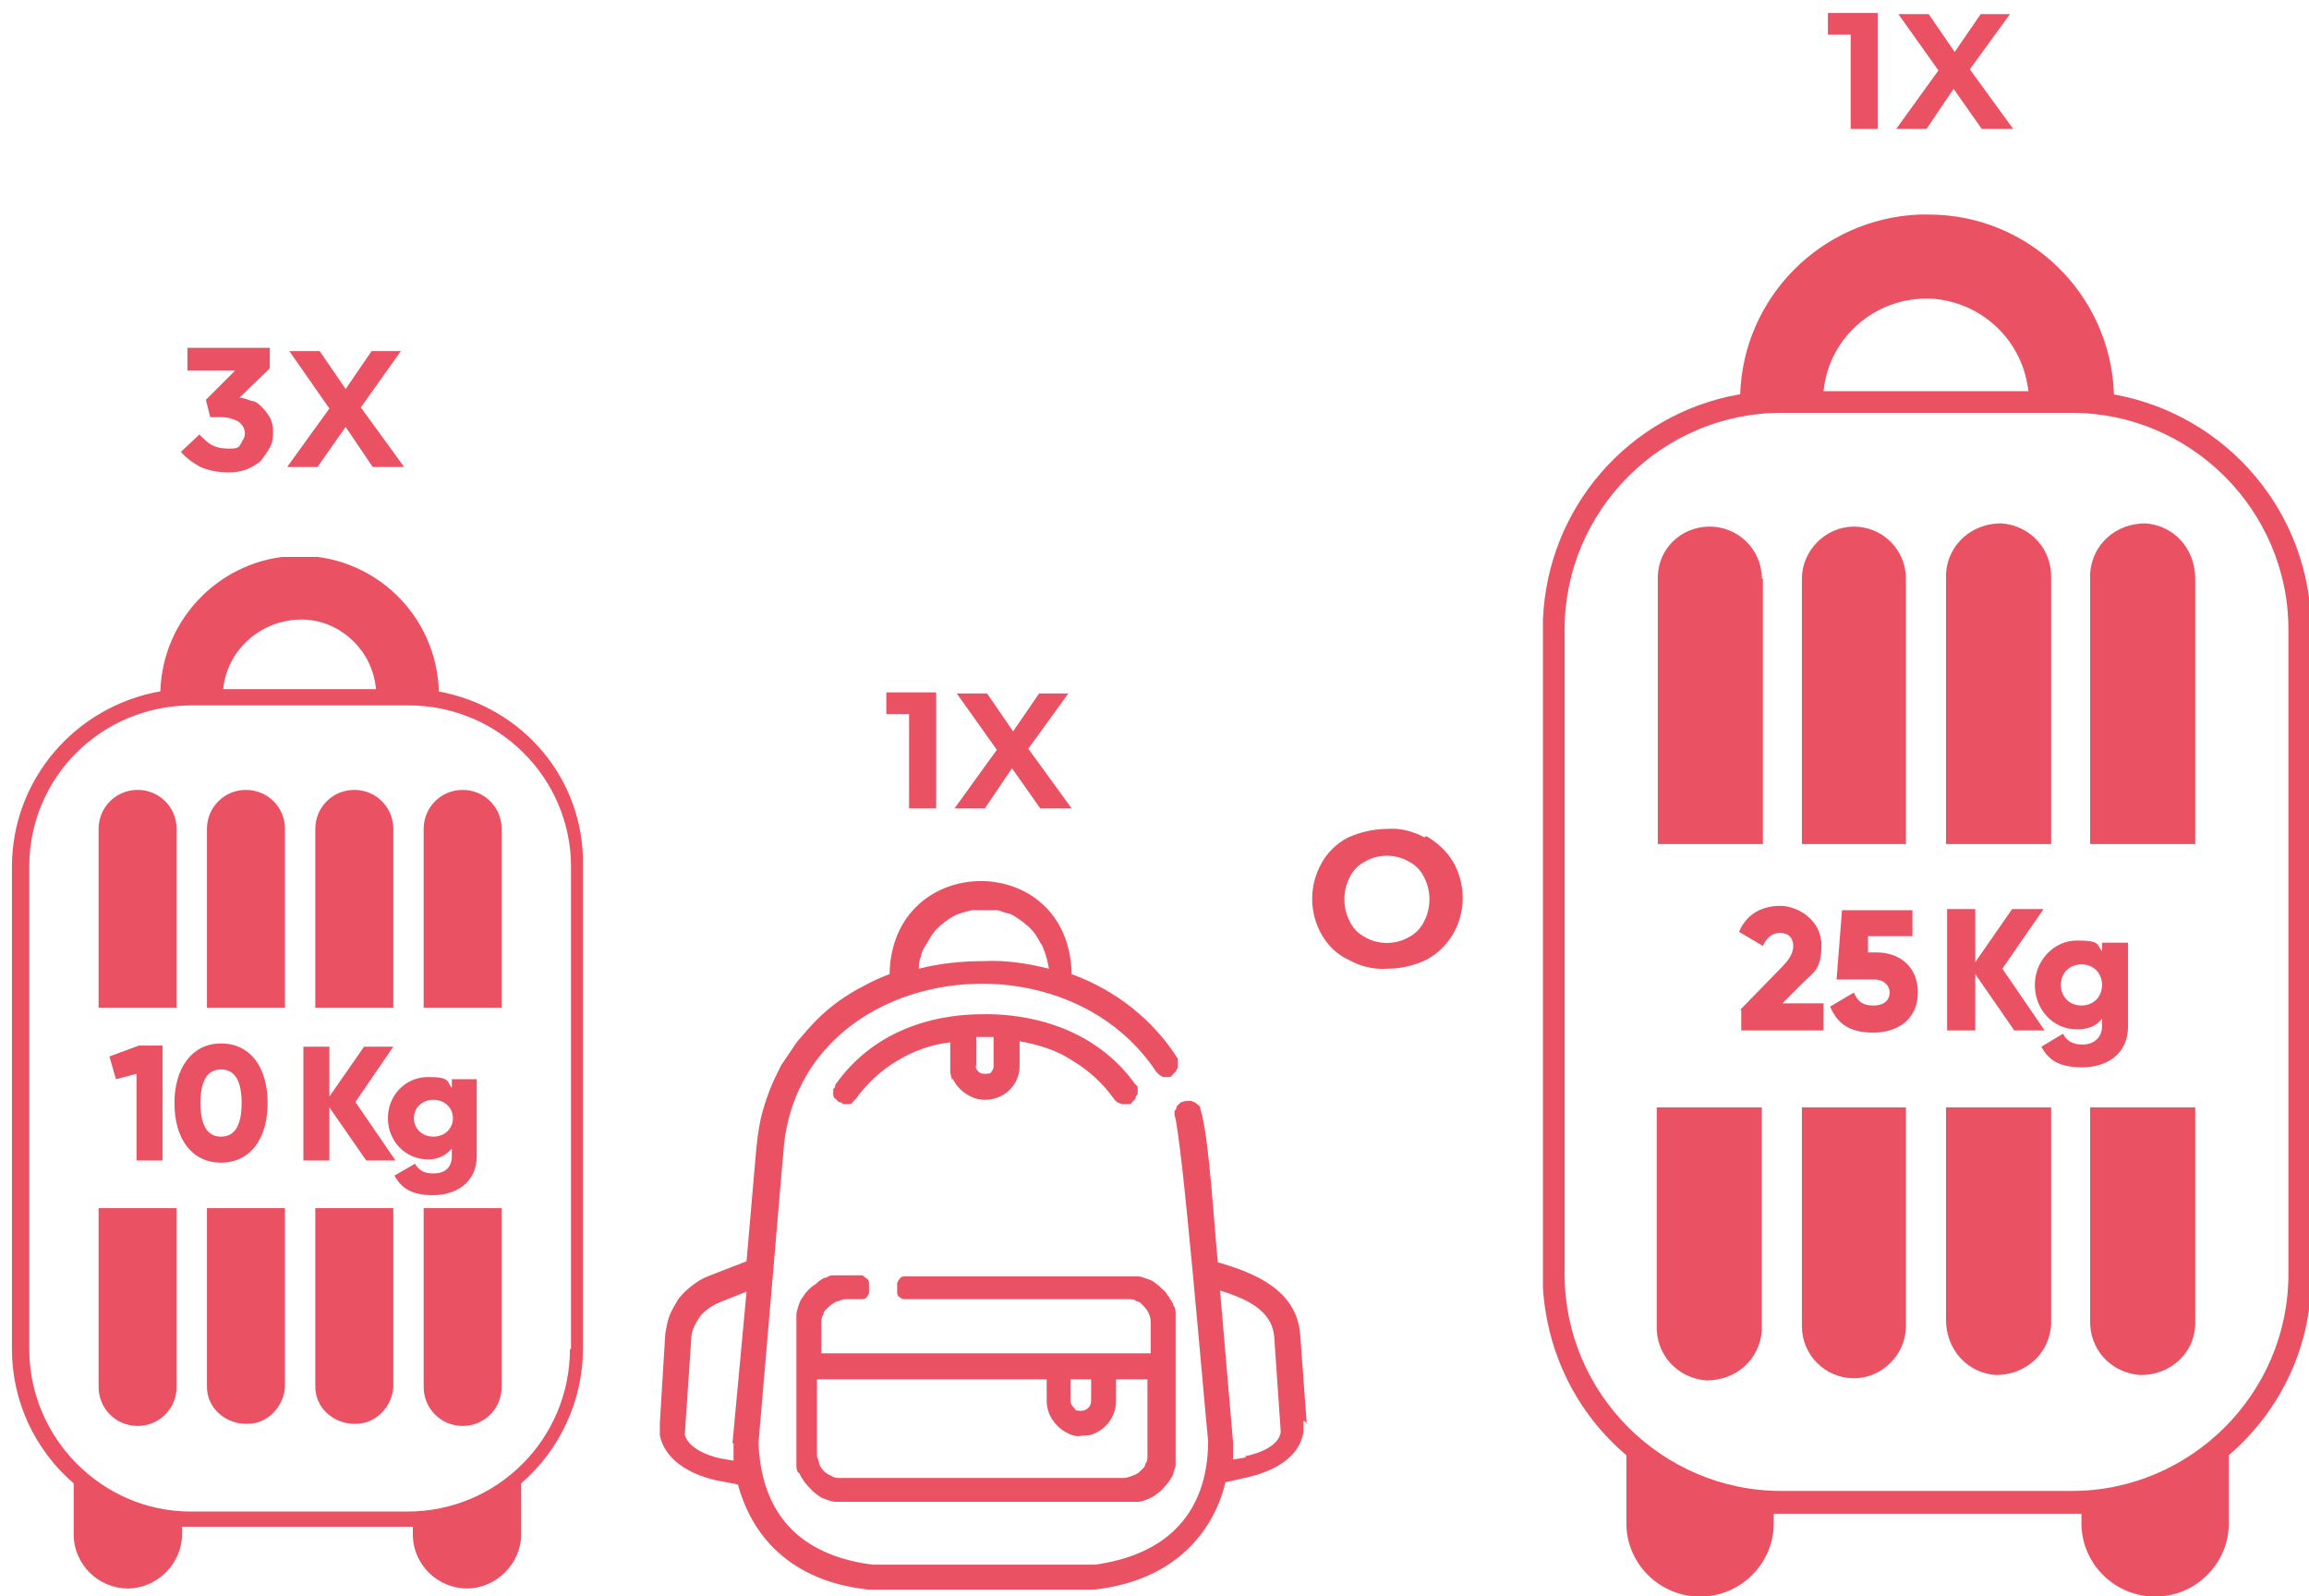 <svg xmlns="http://www.w3.org/2000/svg" xmlns:xlink="http://www.w3.org/1999/xlink" id="Livello_1" viewBox="0 0 213.1 147.3"><defs><style>      .st0 {        fill: #ea5163;      }      .st1 {        fill: none;      }      .st2 {        isolation: isolate;      }      .st3 {        clip-path: url(#clippath);      }    </style><clipPath id="clippath"><rect class="st1" x="1.1" y="51.4" width="52.9" height="95.4"></rect></clipPath></defs><g><g id="Livello_11"><g id="Capa_2"><g id="Capa_1-2"><path class="st1" d="M90.8,99.1c.2,0,.4,0,.6-.2s.3-.4.2-.6v-2.6h-1.7v2.6c0,.2,0,.4.2.6s.4.2.6.2h.1Z"></path><path class="st1" d="M112.7,119.1l1.2,14v1.6l1.2-.2c3.1-.8,3.3-2.2,3.3-2.3l-.6-8.8c-.2-2.6-2.8-3.6-5-4.3h0Z"></path><path class="st1" d="M100.5,130c.2-.2.3-.4.3-.6v-2h-1.8v2c0,.2,0,.5.3.6.4.4.9.4,1.3,0h-.1Z"></path><path class="st1" d="M96.8,89.4c0-.7-.2-1.5-.6-2.1-.2-.3-.4-.7-.6-1-.4-.6-1-1.1-1.6-1.5-.3-.2-.7-.4-1-.5s-.7-.2-1.1-.3h-2.2c-.4,0-.7.2-1.1.3-.3,0-.7.3-1,.5-.6.4-1.2.9-1.6,1.5-.2.3-.4.7-.6,1s-.3.7-.4,1c0,.4-.2.7-.2,1.1,2-.5,4-.7,6-.7s4,.2,6,.7h0Z"></path><path class="st1" d="M144.4,58.1v59.5c0,11,9,20,20,20h26.8c11,0,20-9,20-20v-59.5c0-11-9-20-20-20h-26.8c-11,0-20,9-20,20Z"></path><path class="st1" d="M75.6,134.3c0,.3,0,.6.2.8.2.5.6.9,1.1,1.1.3.1.5.2.8.2h26.2c.3,0,.6,0,.8-.2.3-.1.5-.3.7-.4.2-.2.4-.4.5-.7s.2-.5.2-.8v-7h-2.9v2c0,1.3-.8,2.5-2,3-.4.2-.8.3-1.2.2-.4,0-.9,0-1.2-.2-.4-.2-.7-.4-1-.7-.6-.6-1-1.4-1-2.3v-2h-21v7h-.2Z"></path><path class="st1" d="M168.3,36.1h18.9c-.5-5.2-5.2-9-10.4-8.5-4.5.5-8,4-8.5,8.5Z"></path><path class="st1" d="M64.8,121.5c-.4.6-.7,1.3-.8,2l-.6,8.9s.2,1.4,3.3,2.2l1.2.2v-1.6l1.3-14-2.5,1c-.7.3-1.3.7-1.8,1.3h0Z"></path><path class="st1" d="M130,79.4c-1.2-.7-2.8-.7-4,0-.6.3-1.1.8-1.4,1.4-.7,1.3-.7,2.9,0,4.2.3.6.8,1.1,1.4,1.4,1.2.7,2.8.7,4,0,.6-.3,1.1-.8,1.4-1.4.7-1.3.7-2.9,0-4.2-.3-.6-.8-1.1-1.4-1.4Z"></path><path class="st0" d="M120.6,131.4l-.6-8.2c-.3-4.1-4.1-5.7-7.6-6.7-.3-2.7-.8-11.6-1.6-14.1,0,0,0-.3-.2-.4-.2-.2-.5-.4-.8-.4s-.6,0-.9.2l-.3.3s0,.3-.2.4v.4c.7,2.1,2.7,26.2,3.1,30.1,0,4.7-2,10.2-10.4,11.4h-20.6c-8.4-1.1-10.3-6.6-10.5-11.2l2.3-26.9c1.2-17.1,25.5-20.8,34.4-7.4l.3.3s.3.2.4.2h.4c.2,0,.3,0,.4-.2l.3-.3s.2-.3.2-.4v-.8c-2.3-3.6-5.7-6.3-9.8-7.8-.2-11.5-16.6-11.4-16.8,0-.8.3-1.7.7-2.4,1.1-.8.4-1.6.9-2.3,1.4-.7.5-1.4,1.1-2,1.7s-1.2,1.3-1.8,2c-.5.7-1,1.5-1.5,2.2-.4.8-.8,1.6-1.1,2.4-.3.8-.6,1.7-.8,2.6-.2.9-.3,1.8-.4,2.7l-.9,10.4-3.6,1.4c-.5.2-1,.5-1.5.9s-.9.8-1.2,1.2c-.3.5-.6,1-.8,1.5s-.3,1.1-.4,1.7l-.5,8.2v1.2c.2.9,1,3.1,5.1,4.1l2.1.4c1,3.7,3.9,8.8,12,9.7h20.9c8.1-.9,11.2-6.1,12.1-9.9l2.2-.5c4.1-1,4.9-3.2,5-4.2v-1l.4.3h0ZM85,88.3c0-.3.2-.7.4-1,.2-.3.4-.7.6-1,.4-.6,1-1.1,1.6-1.5.3-.2.7-.4,1-.5s.7-.2,1.1-.3h2.2c.4,0,.7.2,1.1.3.3,0,.7.3,1,.5.6.4,1.2.9,1.6,1.5.2.3.4.7.6,1,.3.7.5,1.4.6,2.1-2-.5-4-.8-6-.7-2,0-4,.2-6,.7,0-.4,0-.7.2-1.1h0ZM67.7,133.2v1.6l-1.2-.2c-3.1-.7-3.3-2.2-3.3-2.2l.6-8.9c0-.7.4-1.4.8-2,.5-.6,1.1-1,1.8-1.3l2.5-1-1.3,14h0ZM115,134.5l-1.2.2v-1.6l-1.2-14c2.2.7,4.8,1.7,5,4.3l.6,8.7c0,.1,0,1.6-3.3,2.3h0Z"></path><path class="st0" d="M75.3,118.5c-.5.3-.9.7-1.2,1.2-.2.2-.3.5-.4.8s-.2.6-.2.8v13.9c0,.3,0,.6.3.8.2.5.6,1,1,1.4.2.2.4.4.7.6.2.2.5.3.8.4.3.1.5.2.8.2h27.9c.3,0,.6-.1.8-.2.3-.1.5-.2.8-.4.2-.2.5-.3.7-.6.4-.4.8-.9,1-1.4,0-.3.2-.5.2-.8v-13.9c0-.3,0-.6-.2-.8,0-.3-.3-.5-.4-.8-.2-.2-.3-.5-.6-.7-.2-.2-.4-.4-.7-.6-.2-.2-.5-.3-.8-.4s-.5-.2-.8-.2h-21.6c-.3,0-.5.4-.6.6v.9s0,.3.2.4.2.2.4.2h20.7c.3,0,.6,0,.8.2.3,0,.5.3.7.5.4.4.6.9.6,1.5v2.8h-30.4v-2.8c0-.3,0-.5.2-.8,0-.3.3-.5.5-.7s.4-.3.7-.5c.3,0,.5-.2.8-.2h1.6s.3,0,.4-.2.2-.2.2-.4v-.9s0-.3-.2-.4-.2-.2-.4-.3h-2.5c-.3,0-.6,0-.8.2-.3,0-.5.2-.8.4l-.2.2h0ZM98.9,127.3h1.8v2c0,.5-.4.9-.9.9s-.5,0-.7-.3c-.2-.2-.3-.4-.3-.6v-2h0ZM96.6,127.3v2c0,.9.4,1.7,1,2.3.3.3.6.5,1,.7s.8.3,1.2.2c.4,0,.8,0,1.2-.2,1.2-.5,2-1.7,2-3v-2h2.9v7c0,.3,0,.6-.2.8,0,.3-.3.5-.5.7s-.4.3-.7.4c-.3.1-.5.2-.8.2h-26.2c-.3,0-.5,0-.8-.2-.5-.2-.9-.6-1.1-1.1,0-.3-.2-.5-.2-.8v-7h21.2,0Z"></path><path class="st0" d="M87.9,99.5c.2.4.4.7.7,1,.3.3.6.5,1,.7s.8.3,1.3.3h0c1.8,0,3.2-1.4,3.2-3.1h0v-2.3c1.7.3,3.4.8,4.9,1.8,1.5.9,2.8,2.1,3.8,3.5.2.3.4.4.8.5h.5c.2,0,.3,0,.4-.2l.3-.3s0-.3.2-.4v-.5c0-.2,0-.3-.2-.4-4.5-6.3-11.9-6.5-13.8-6.5s-9.3,0-13.9,6.5c0,0,0,.3-.2.4v.5s0,.3.2.4l.3.3s.3,0,.4.2h.5c.2,0,.3,0,.4-.2l.3-.3c1-1.4,2.3-2.6,3.8-3.5s3.1-1.5,4.9-1.7v2.3c0,.4,0,.8.2,1.2v-.2h0ZM90,95.7h1.7v2.6c0,.2,0,.4-.2.6,0,.2-.4.2-.6.2s-.4,0-.6-.2-.3-.4-.2-.6v-2.6h-.1Z"></path><path class="st0" d="M160.5,36.4c-10.2,1.8-17.7,10.5-18.1,20.8v61.7c.4,6,3.1,11.5,7.7,15.4v6.3c0,3.4,2.6,6.3,6,6.7h1.6c3.4-.4,6-3.3,6-6.7v-.9h28.4v.9c0,3.4,2.6,6.3,6,6.7h1.6c3.4-.4,6-3.3,6-6.7v-6.3c4.9-4.2,7.7-10.3,7.6-16.7v-59.5c0-10.7-7.7-19.8-18.2-21.7h0c-.3-9.2-7.8-16.6-17.1-16.6h-.9c-9,.4-16.2,7.6-16.5,16.6,0,0-.1,0-.1,0ZM191.2,38.1c11,0,20,9,20,20v59.5c0,11-9,20-20,20h-26.8c-11,0-20-9-20-20v-59.5c0-11,9-20,20-20,0,0,26.8,0,26.8,0ZM187.2,36.1h-18.9c.5-5.2,5.2-9,10.4-8.5,4.5.5,8,4,8.5,8.5h0Z"></path><polygon class="st0" points="29.3 43.1 31.9 39.4 34.4 43.1 37.3 43.1 33.3 37.6 37 32.4 34.3 32.4 31.9 35.9 29.5 32.4 26.7 32.4 30.4 37.7 26.5 43.1 29.3 43.1"></polygon><path class="st0" d="M131.5,77.3c-1.1-.6-2.3-.9-3.5-.8-1.2,0-2.5.3-3.6.8-1,.5-1.9,1.4-2.4,2.3-1.2,2.1-1.2,4.6,0,6.7.6,1,1.4,1.8,2.5,2.3,1.1.6,2.3.9,3.6.8,1.2,0,2.4-.3,3.5-.8,3.2-1.7,4.3-5.7,2.6-8.9h0c-.6-1.1-1.5-1.9-2.5-2.5h-.2ZM131.4,85.1c-.3.6-.8,1.1-1.4,1.4-1.2.7-2.8.7-4,0-.6-.3-1.1-.8-1.4-1.4-.7-1.3-.7-2.9,0-4.2.3-.6.8-1.1,1.4-1.4,1.2-.7,2.8-.7,4,0,.6.3,1.1.8,1.4,1.4.7,1.3.7,2.9,0,4.2Z"></path><path class="st0" d="M17.3,34.2v-2.1h7.6v1.9l-2.8,2.7c.4,0,.8.2,1.1.3.4,0,.7.3,1,.6s.5.6.7.9c.2.4.3.8.3,1.3s0,1-.3,1.5c-.2.4-.5.8-.8,1.2-.3.3-.8.6-1.3.8s-1.1.3-1.7.3c-1,0-1.9-.2-2.6-.5-.7-.4-1.3-.8-1.8-1.4l1.7-1.6c.4.4.8.8,1.2,1,.4.2.9.3,1.5.3s.9,0,1.1-.4.4-.6.4-1-.2-.8-.6-1.1c-.4-.2-.9-.4-1.6-.4h-1l-.4-1.6,2.7-2.7h-4.4Z"></path><g><path class="st0" d="M175.9,53.4c0-2.7-2.2-4.8-4.8-4.8s-4.8,2.2-4.8,4.8v24.5h9.6v-24.5Z"></path><path class="st0" d="M166.3,122.4c0,2.7,2.2,4.8,4.8,4.8s4.8-2.2,4.8-4.8v-20.2h-9.6v20.2Z"></path><path class="st0" d="M162.6,53.4c0-2.7-2.2-4.8-4.8-4.8h0c-2.7,0-4.8,2.1-4.8,4.7v24.6h9.7v-24.5h0Z"></path><path class="st0" d="M152.9,122.3c-.1,2.7,1.9,4.9,4.6,5.1,2.7,0,4.9-1.9,5.1-4.6v-20.6h-9.7v20.1h0Z"></path><path class="st0" d="M202.6,53.4c0-2.7-1.9-4.9-4.6-5.1-2.7,0-4.9,1.9-5.1,4.6v25h9.7v-24.5h0Z"></path><path class="st0" d="M192.9,121.8c-.1,2.7,1.9,4.9,4.6,5.1h.1c2.7,0,4.9-2,5-4.6v-20.1h-9.7v19.6h0Z"></path><path class="st0" d="M179.6,121.8c0,2.7,1.9,4.9,4.6,5.1,2.7,0,4.9-1.9,5.1-4.6v-20.1h-9.7v19.6h0Z"></path><path class="st0" d="M189.3,53.4c.1-2.7-1.9-4.9-4.6-5.1-2.7,0-4.9,1.9-5.1,4.6v25h9.7v-24.5h0Z"></path></g></g></g></g><g class="st3"><g><path class="st0" d="M52.6,124.5c0,8.3-6.7,15-15,15h-20c-8.2,0-14.9-6.8-14.9-15v-44.5c0-8.3,6.7-14.9,15-14.9h20c8.3,0,15,6.7,15,14.9v44.5h0ZM34.7,63.6h-14.1c.4-3.9,3.9-6.7,7.8-6.4,3.3.3,6,3,6.3,6.4ZM40.5,63.8c-.2-7.1-6.1-12.7-13.2-12.5-6.8.2-12.3,5.7-12.5,12.5-7.9,1.4-13.7,8.2-13.7,16.2v44.5c0,4.8,2.1,9.3,5.7,12.4v4.7c0,2.8,2.3,5,5,5s5-2.3,5-5h0v-.7h21.3v.7c0,2.8,2.3,5,5,5s5-2.3,5-5v-4.7c3.6-3.1,5.7-7.7,5.7-12.4v-44.5c.2-8-5.5-14.8-13.4-16.2h0Z"></path><g><path class="st0" d="M26.3,76.5c0-2-1.6-3.6-3.6-3.6s-3.6,1.6-3.6,3.6v16.5h7.2v-16.5Z"></path><path class="st0" d="M19.1,128c0,2,1.8,3.5,3.8,3.4,1.8,0,3.3-1.6,3.4-3.4v-16.5h-7.2s0,16.5,0,16.5Z"></path><path class="st0" d="M16.3,76.5c0-2-1.6-3.6-3.6-3.6s-3.6,1.6-3.6,3.6v16.5h7.2v-16.5Z"></path><path class="st0" d="M9.1,128c0,2,1.6,3.6,3.6,3.6s3.6-1.6,3.6-3.6v-16.5h-7.2s0,16.5,0,16.5Z"></path><path class="st0" d="M39.1,128c0,2,1.6,3.6,3.6,3.6s3.6-1.6,3.6-3.6v-16.5h-7.2s0,16.5,0,16.5Z"></path><path class="st0" d="M46.3,76.5c0-2-1.6-3.6-3.6-3.6s-3.6,1.6-3.6,3.6v16.5h7.2s0-16.5,0-16.5Z"></path><path class="st0" d="M29.1,128c0,2,1.8,3.5,3.8,3.4,1.8,0,3.3-1.6,3.4-3.4v-16.5h-7.2s0,16.5,0,16.5Z"></path><path class="st0" d="M36.3,76.5c0-2-1.6-3.6-3.6-3.6s-3.6,1.6-3.6,3.6v16.5h7.2v-16.5Z"></path></g></g></g><g><path class="st0" d="M15,96.6v10.5h-2.4v-8l-1.9.5-.6-2.1,2.7-1h2.2Z"></path><path class="st0" d="M16.1,101.8c0-3.2,1.6-5.5,4.3-5.5s4.3,2.2,4.3,5.5-1.6,5.5-4.3,5.5-4.3-2.2-4.3-5.5ZM22.3,101.8c0-2-.6-3.1-1.9-3.1s-1.9,1.1-1.9,3.1.6,3.1,1.9,3.1,1.9-1.1,1.9-3.1Z"></path><path class="st0" d="M33.8,107.1l-3.4-4.9v4.9h-2.4v-10.5h2.4v4.6l3.2-4.6h2.7l-3.5,5.1,3.7,5.4h-2.7Z"></path><path class="st0" d="M44,99.6v7.1c0,2.5-2,3.6-4,3.6s-2.9-.6-3.6-1.8l1.9-1.1c.3.5.7.9,1.7.9s1.7-.5,1.7-1.6v-.7c-.5.6-1.2,1-2.2,1-2.1,0-3.7-1.7-3.7-3.8s1.6-3.8,3.7-3.8,1.7.4,2.2,1v-.8h2.3ZM41.8,103.2c0-1-.8-1.7-1.8-1.7s-1.8.7-1.8,1.7.8,1.7,1.8,1.7,1.8-.7,1.8-1.7Z"></path></g><g><path class="st0" d="M160.6,93.2l3.8-3.9c.7-.7,1.1-1.3,1.1-2s-.4-1.2-1.2-1.2-1.3.5-1.6,1.2l-2.2-1.3c.7-1.7,2.2-2.4,3.8-2.4s3.8,1.3,3.8,3.6-.7,2.5-1.7,3.5l-1.9,1.9h3.8v2.5h-7.6v-1.9h-.1Z"></path><path class="st0" d="M177,91.6c0,2.5-1.9,3.7-4.1,3.7s-3.3-.8-4-2.4l2.2-1.3c.3.7.7,1.2,1.8,1.2s1.5-.6,1.5-1.2-.5-1.2-1.4-1.2h-3.5l.5-6.4h6.5v2.4h-4.1v1.5c-.1,0,.8,0,.8,0,2.1,0,3.8,1.3,3.8,3.7Z"></path><path class="st0" d="M185.9,95.1l-3.6-5.2v5.2h-2.6v-11.2h2.6v4.9l3.4-4.9h2.9l-3.8,5.5,3.9,5.7h-2.9.1Z"></path><path class="st0" d="M196.4,87.1v7.6c0,2.7-2.1,3.8-4.2,3.8s-3.1-.6-3.8-1.9l2-1.2c.3.6.8,1,1.8,1s1.8-.6,1.8-1.7v-.7c-.5.7-1.3,1-2.3,1-2.3,0-3.9-1.9-3.9-4.1s1.7-4.1,3.9-4.1,1.8.4,2.3,1v-.8h2.4ZM194,90.9c0-1.1-.8-1.9-1.9-1.9s-1.9.8-1.9,1.9.8,1.9,1.9,1.9,1.9-.8,1.9-1.9Z"></path></g></g><g class="st2"><path class="st0" d="M86.4,64v10.6h-2.5v-8.7h-2.1v-2h4.6Z"></path></g><g class="st2"><path class="st0" d="M96,74.6l-2.6-3.7-2.5,3.7h-2.8l3.9-5.4-3.7-5.2h2.8l2.4,3.5,2.4-3.5h2.7l-3.7,5.1,4,5.5h-2.9Z"></path></g><g class="st2"><path class="st0" d="M173.3,1.3v10.6h-2.5V3.2h-2.1V1.2h4.6Z"></path></g><g class="st2"><path class="st0" d="M182.9,11.9l-2.6-3.7-2.5,3.7h-2.8l3.9-5.4-3.7-5.2h2.8l2.4,3.5,2.4-3.5h2.7l-3.7,5.1,4,5.5h-2.9,0Z"></path></g></svg>